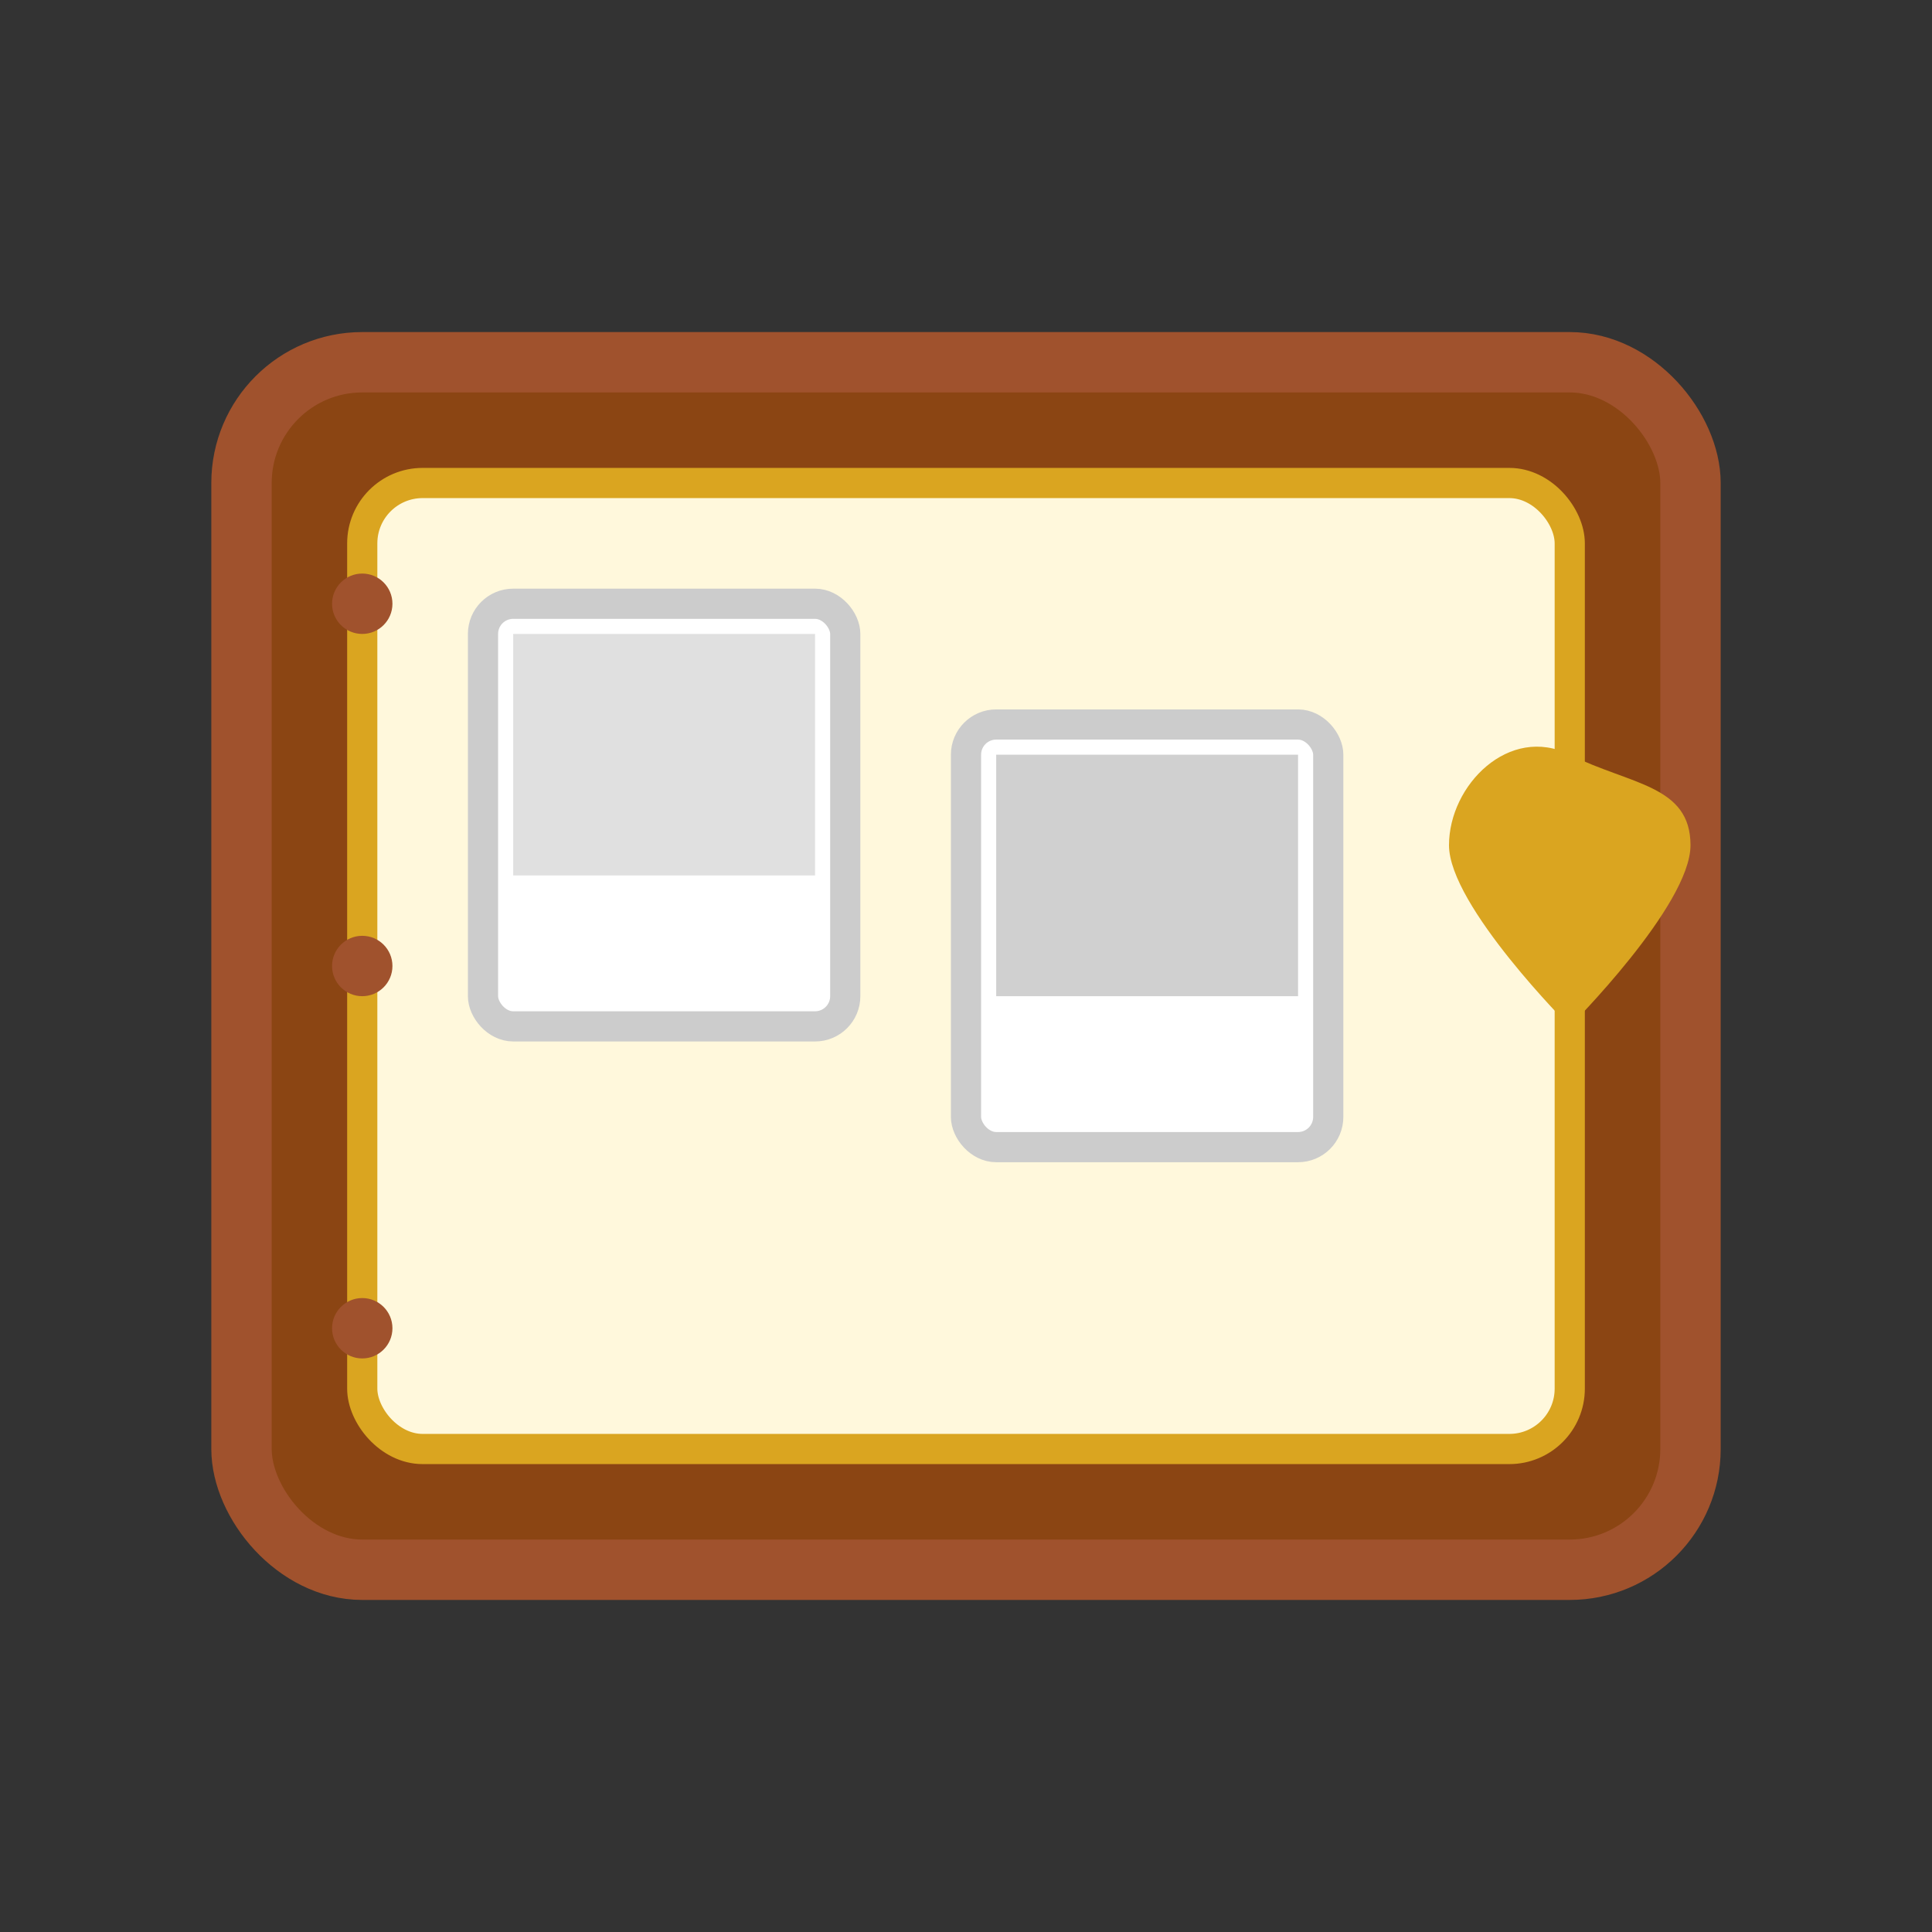 <svg width="32" height="32" viewBox="0 0 32 32" fill="none" xmlns="http://www.w3.org/2000/svg">
  <rect x="0" y="0" width="32" height="32" fill="#333333" stroke="none"/>
  <!-- Book cover -->
  <rect x="4" y="6" width="24" height="20" rx="2" fill="#8B4513" stroke="#A0522D" stroke-width="1"/>
  
  <!-- Book pages -->
  <rect x="6" y="8" width="20" height="16" rx="1" fill="#FFF8DC" stroke="#DAA520" stroke-width="0.5"/>
  
  <!-- Photo polaroid 1 -->
  <rect x="8" y="10" width="6" height="7" rx="0.5" fill="white" stroke="#ccc" stroke-width="0.5"/>
  <rect x="8.5" y="10.5" width="5" height="4" fill="#e0e0e0"/>
  <rect x="8.5" y="15" width="5" height="1.5" fill="white"/>
  
  <!-- Photo polaroid 2 -->
  <rect x="16" y="12" width="6" height="7" rx="0.5" fill="white" stroke="#ccc" stroke-width="0.5"/>
  <rect x="16.5" y="12.5" width="5" height="4" fill="#d0d0d0"/>
  <rect x="16.5" y="17" width="5" height="1.5" fill="white"/>
  
  <!-- Heart decoration -->
  <path d="M24 14c0-1 1-2 2-1.5s2 0.5 2 1.5c0 1-2 3-2 3s-2-2-2-3z" fill="#DAA520"/>
  
  <!-- Binding holes -->
  <circle cx="6" cy="10" r="0.5" fill="#A0522D"/>
  <circle cx="6" cy="16" r="0.5" fill="#A0522D"/>
  <circle cx="6" cy="22" r="0.5" fill="#A0522D"/>
</svg>

